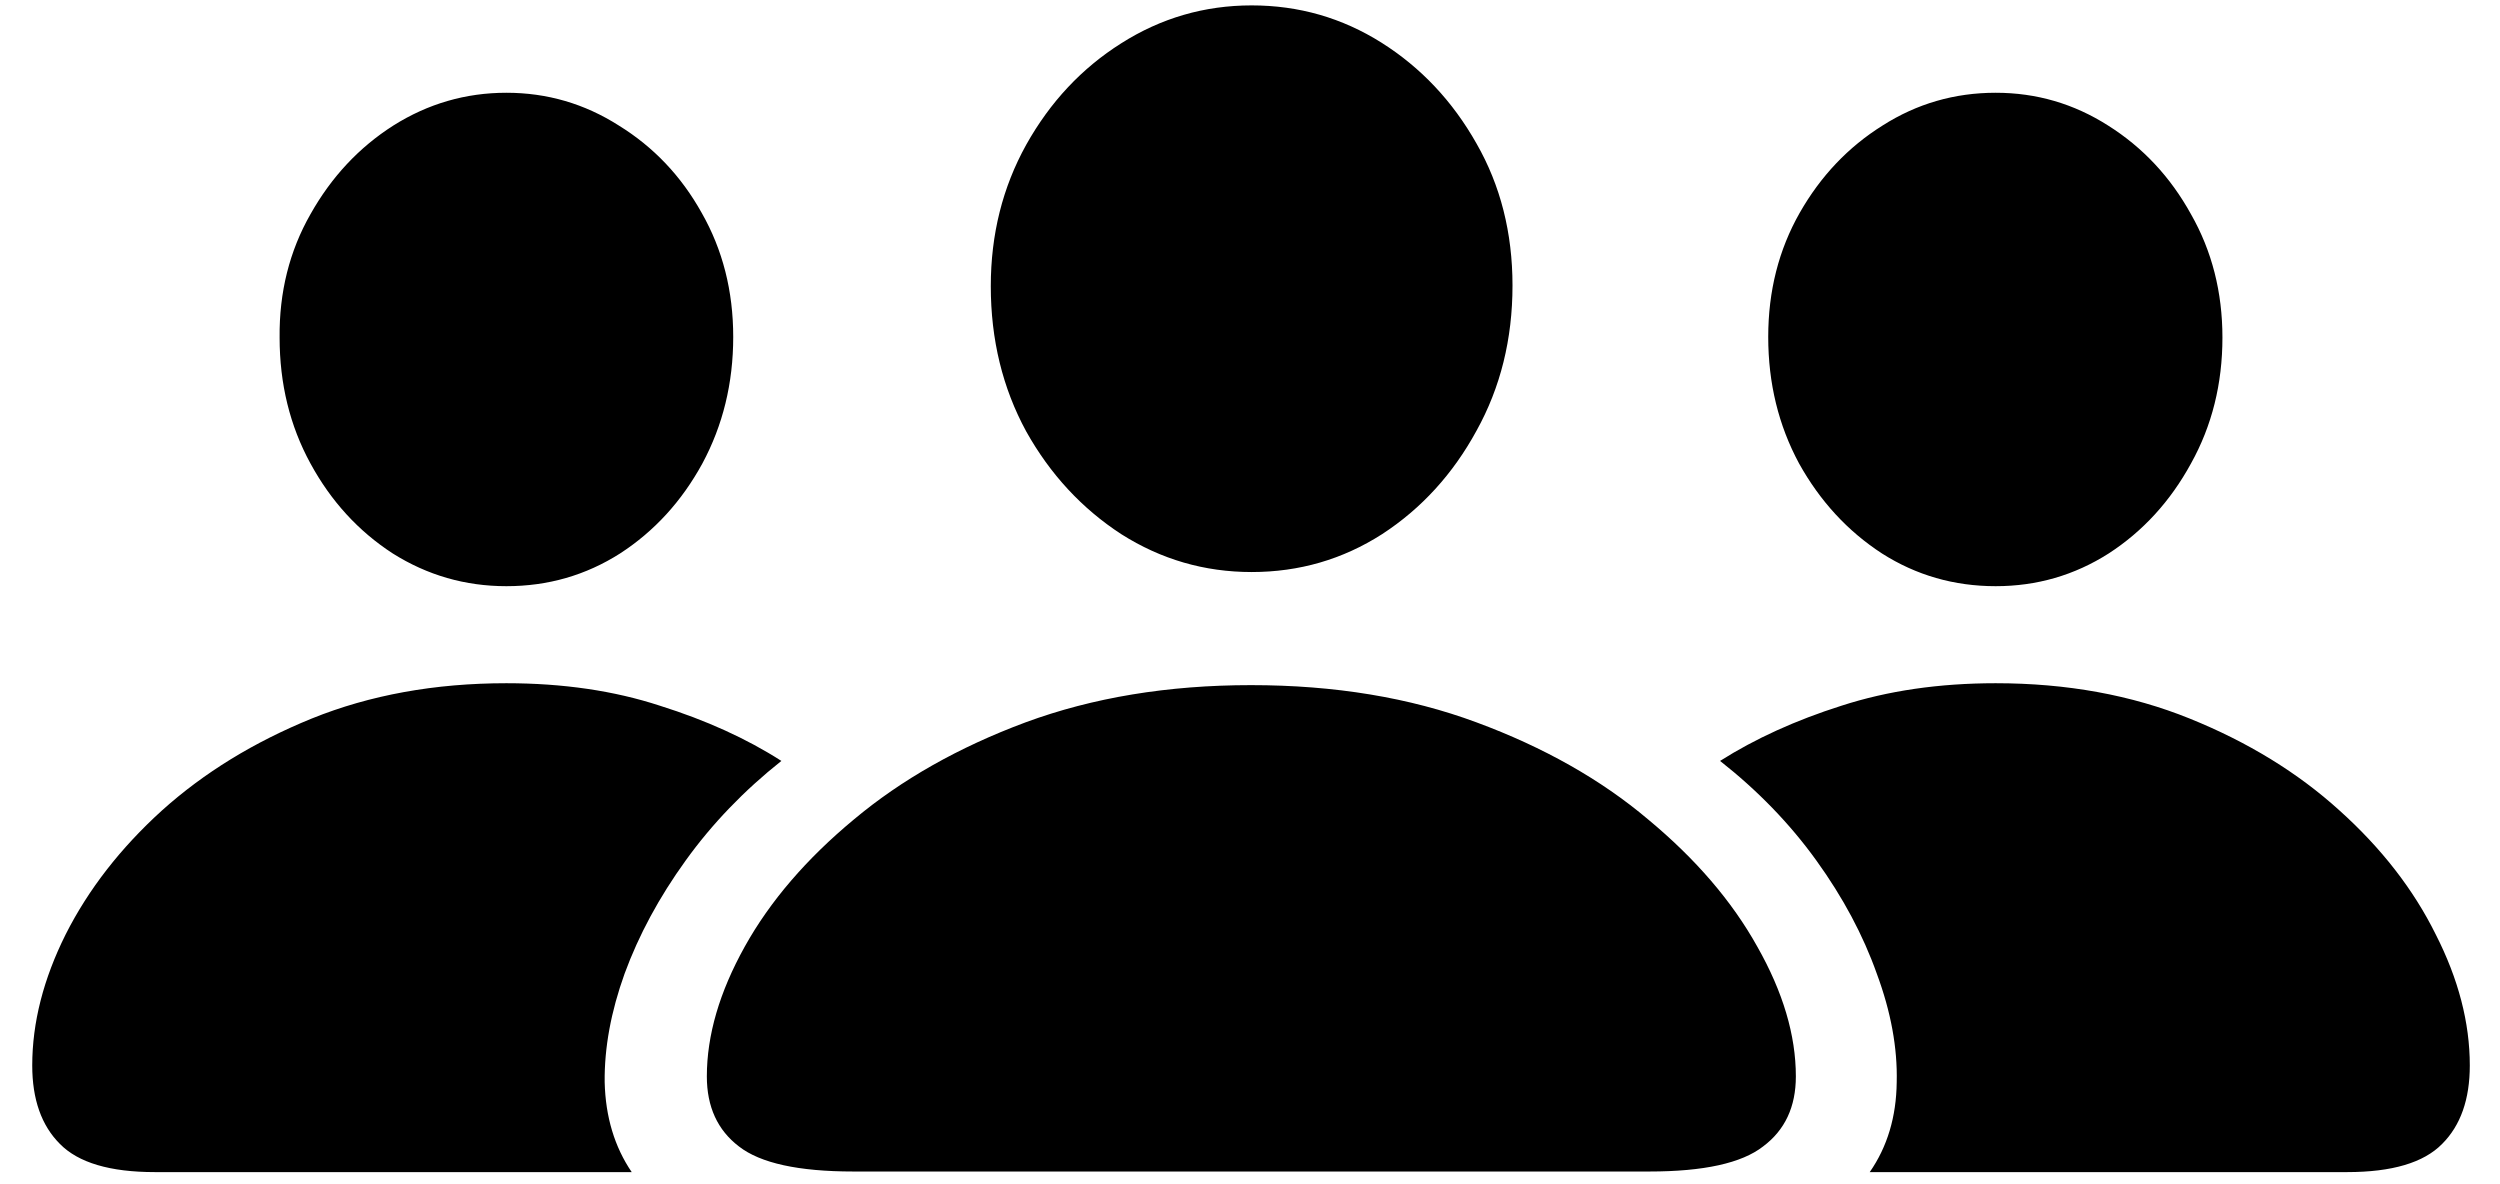<svg width="38" height="18" viewBox="0 0 38 18" fill="none" xmlns="http://www.w3.org/2000/svg">
<path d="M12.971 17.807C12.137 17.807 11.558 17.68 11.232 17.426C10.907 17.178 10.744 16.824 10.744 16.361C10.744 15.736 10.936 15.079 11.32 14.389C11.704 13.699 12.258 13.054 12.98 12.455C13.703 11.85 14.572 11.358 15.588 10.98C16.61 10.603 17.753 10.414 19.016 10.414C20.285 10.414 21.428 10.603 22.443 10.98C23.465 11.358 24.335 11.85 25.051 12.455C25.773 13.054 26.327 13.699 26.711 14.389C27.102 15.079 27.297 15.736 27.297 16.361C27.297 16.824 27.131 17.178 26.799 17.426C26.473 17.68 25.897 17.807 25.07 17.807H12.971ZM19.025 8.695C18.309 8.695 17.648 8.503 17.043 8.119C16.444 7.729 15.962 7.208 15.598 6.557C15.24 5.899 15.06 5.163 15.06 4.35C15.06 3.562 15.24 2.846 15.598 2.201C15.962 1.55 16.444 1.036 17.043 0.658C17.648 0.274 18.309 0.082 19.025 0.082C19.741 0.082 20.399 0.271 20.998 0.648C21.597 1.026 22.079 1.537 22.443 2.182C22.808 2.82 22.99 3.539 22.99 4.34C22.99 5.154 22.808 5.889 22.443 6.547C22.085 7.204 21.607 7.729 21.008 8.119C20.409 8.503 19.748 8.695 19.025 8.695ZM2.355 17.816C1.672 17.816 1.19 17.673 0.91 17.387C0.63 17.107 0.49 16.71 0.49 16.195C0.49 15.544 0.66 14.88 0.998 14.203C1.343 13.52 1.831 12.891 2.463 12.318C3.101 11.745 3.859 11.28 4.738 10.922C5.624 10.564 6.61 10.385 7.697 10.385C8.557 10.385 9.335 10.499 10.031 10.727C10.734 10.948 11.35 11.228 11.877 11.566C11.31 12.016 10.825 12.52 10.422 13.08C10.018 13.64 9.709 14.213 9.494 14.799C9.286 15.378 9.185 15.928 9.191 16.449C9.204 16.977 9.341 17.432 9.602 17.816H2.355ZM7.697 8.91C7.072 8.91 6.496 8.744 5.969 8.412C5.448 8.074 5.031 7.618 4.719 7.045C4.406 6.472 4.25 5.834 4.25 5.131C4.243 4.441 4.4 3.816 4.719 3.256C5.038 2.689 5.458 2.24 5.979 1.908C6.506 1.576 7.079 1.41 7.697 1.41C8.316 1.41 8.885 1.576 9.406 1.908C9.934 2.234 10.354 2.676 10.666 3.236C10.985 3.796 11.145 4.424 11.145 5.121C11.145 5.824 10.988 6.465 10.676 7.045C10.363 7.618 9.947 8.074 9.426 8.412C8.905 8.744 8.329 8.91 7.697 8.91ZM35.676 17.816H28.42C28.687 17.432 28.824 16.977 28.83 16.449C28.843 15.928 28.742 15.378 28.527 14.799C28.319 14.213 28.013 13.64 27.609 13.08C27.206 12.52 26.717 12.016 26.145 11.566C26.678 11.228 27.294 10.948 27.99 10.727C28.693 10.499 29.475 10.385 30.334 10.385C31.415 10.385 32.398 10.564 33.283 10.922C34.169 11.28 34.927 11.745 35.559 12.318C36.197 12.891 36.685 13.52 37.023 14.203C37.368 14.88 37.541 15.544 37.541 16.195C37.541 16.71 37.401 17.107 37.121 17.387C36.841 17.673 36.359 17.816 35.676 17.816ZM30.334 8.91C29.703 8.91 29.126 8.744 28.605 8.412C28.085 8.074 27.665 7.618 27.346 7.045C27.033 6.465 26.877 5.824 26.877 5.121C26.877 4.424 27.037 3.796 27.355 3.236C27.674 2.676 28.094 2.234 28.615 1.908C29.136 1.576 29.709 1.41 30.334 1.41C30.953 1.41 31.522 1.576 32.043 1.908C32.57 2.24 32.99 2.689 33.303 3.256C33.622 3.816 33.781 4.441 33.781 5.131C33.781 5.834 33.622 6.472 33.303 7.045C32.99 7.618 32.574 8.074 32.053 8.412C31.532 8.744 30.959 8.91 30.334 8.91Z" fill="#122027" style="fill:#122027;fill:color(display-p3 0.071 0.126 0.153);fill-opacity:1;"/>
</svg>
